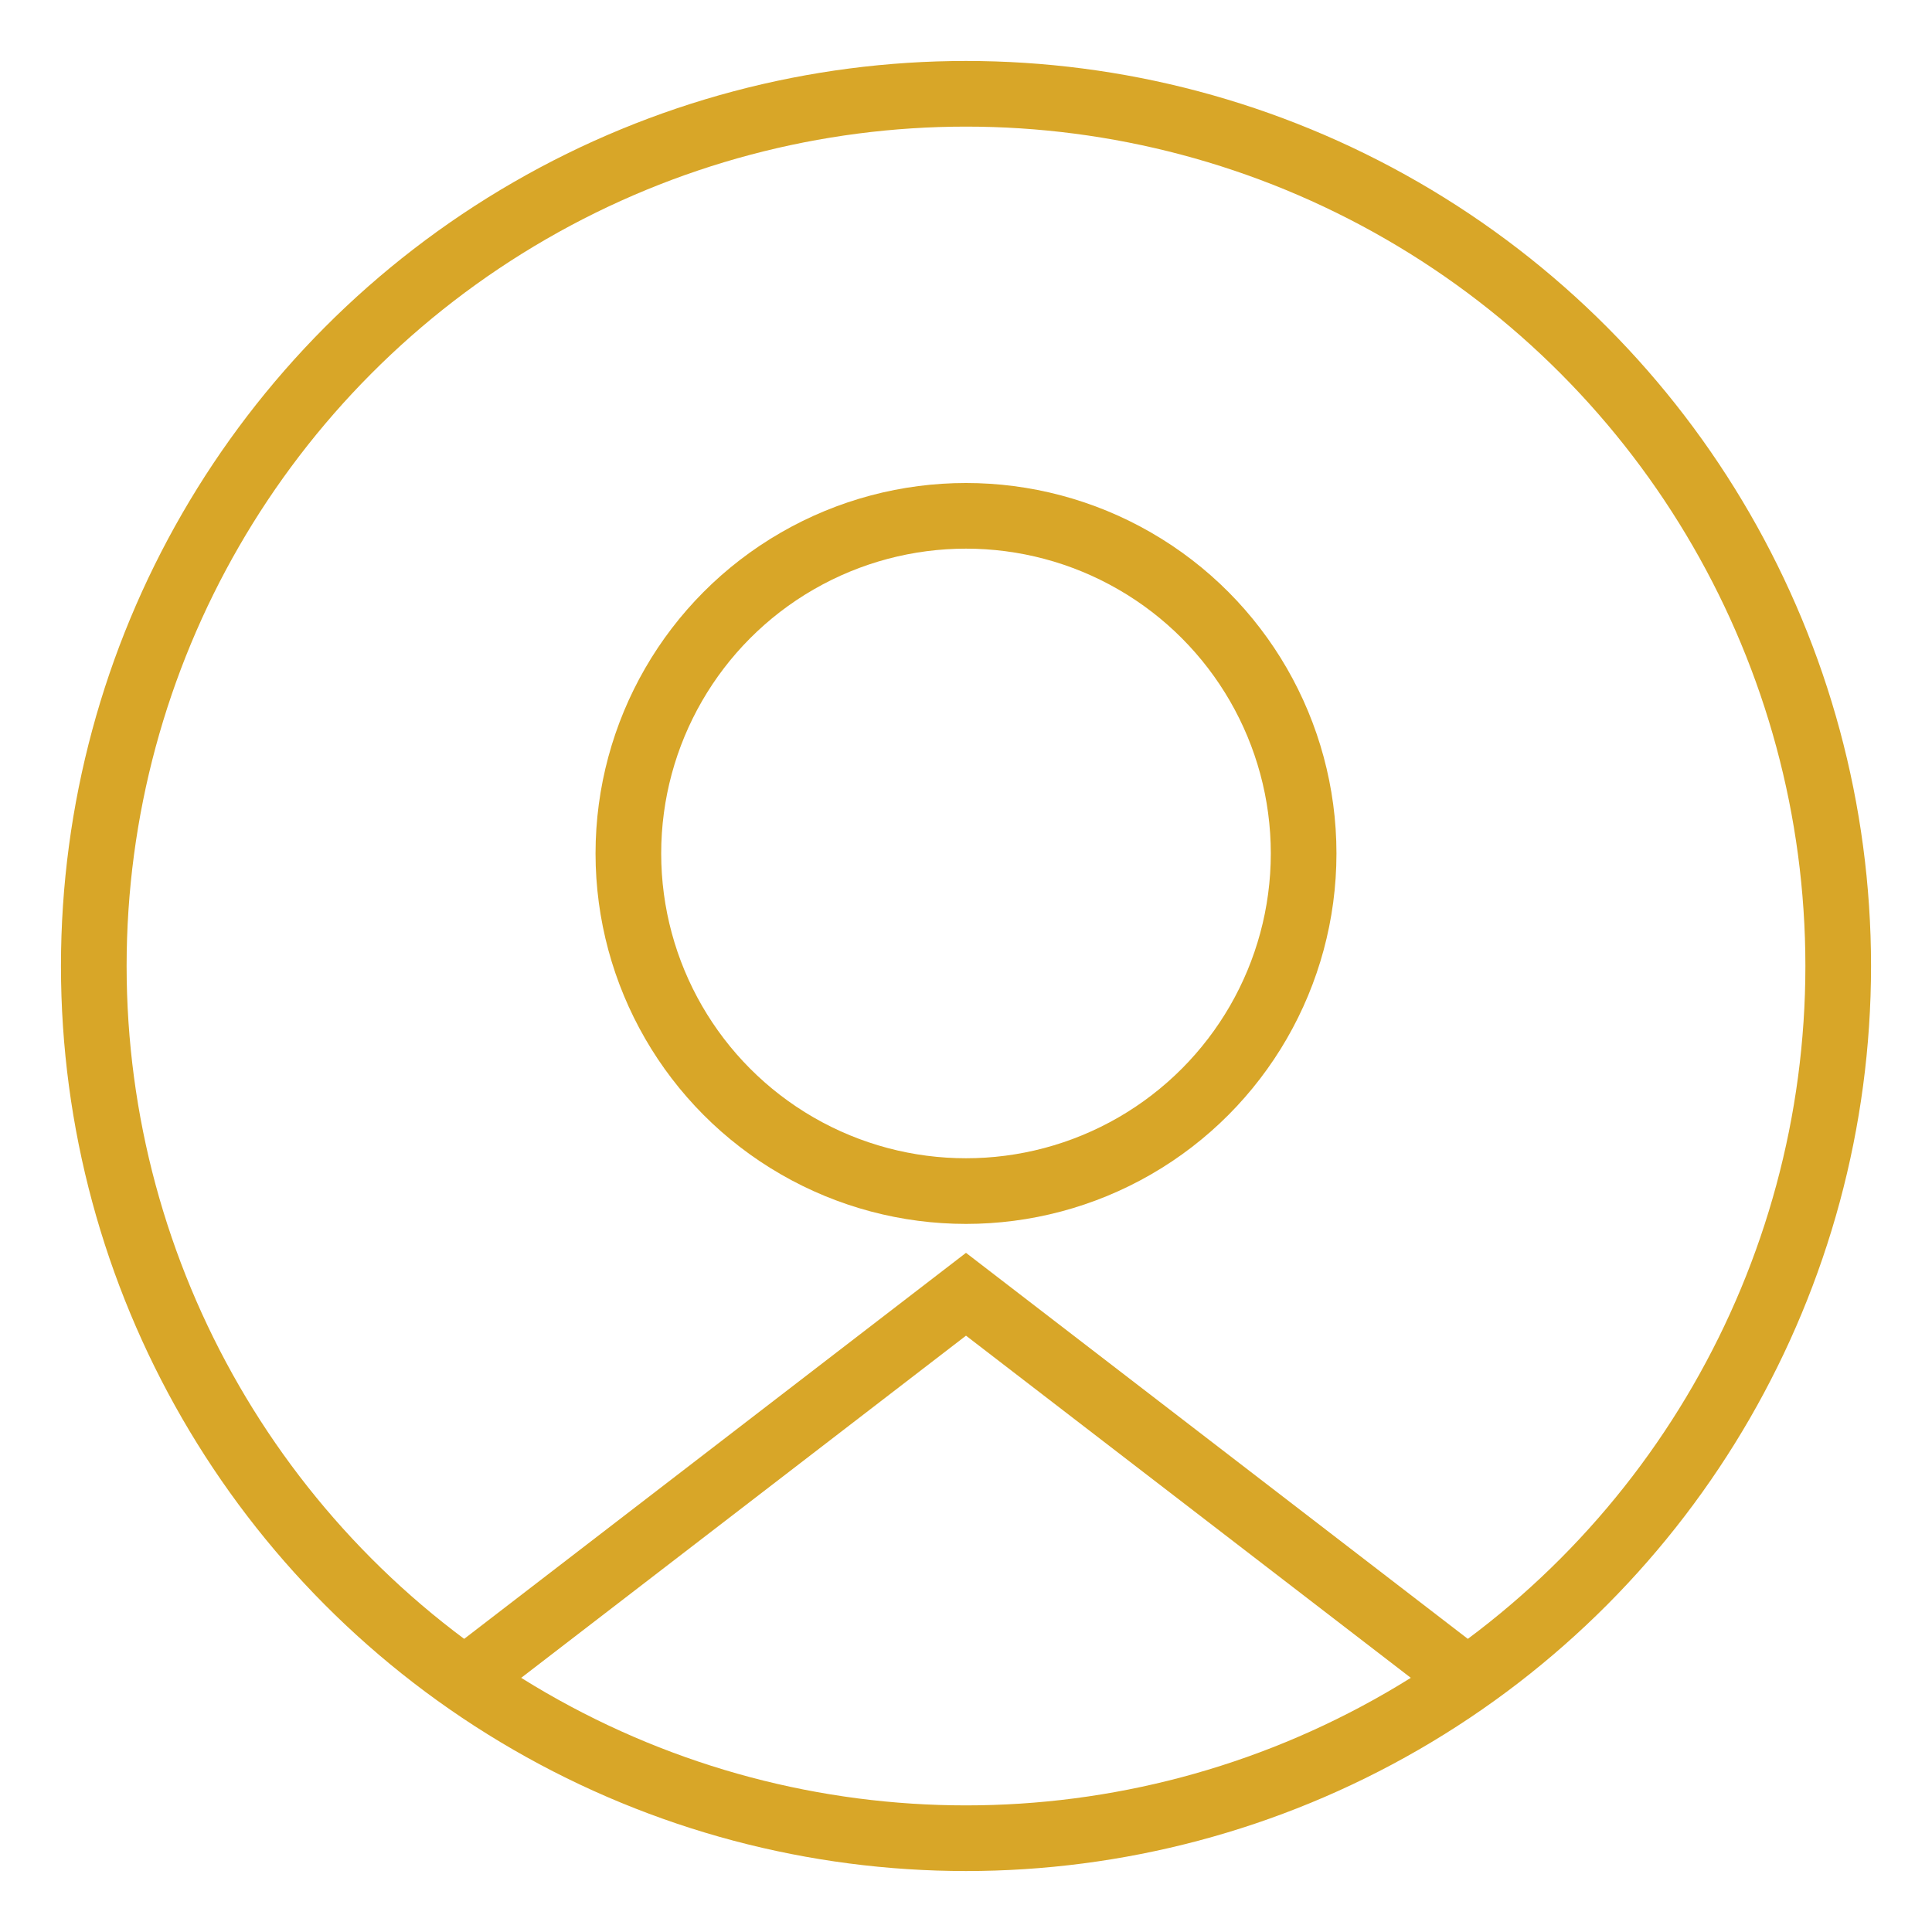 <svg id="Layer_2" xmlns="http://www.w3.org/2000/svg" version="1.1" viewBox="0 0 20.6 20.6">
  
  <defs>
    <style>
      .st0 {
        fill: none;
        stroke: #d8a628;
        stroke-miterlimit: 10;
        stroke-width: .7px;
      }
    </style>
  </defs>
  <g id="Layer_2-2">
    <g>
      <g>
        <polyline class="st0" points="15.5 17.8 15.5 17.8 10.3 13.8 5.1 17.8"></polyline>
        <circle class="st0" cx="10.3" cy="9.1" r="3.6"></circle>
      </g>
      <circle class="st0" cx="10.3" cy="10.3" r="9.3"></circle>
    </g>
  </g>
</svg>